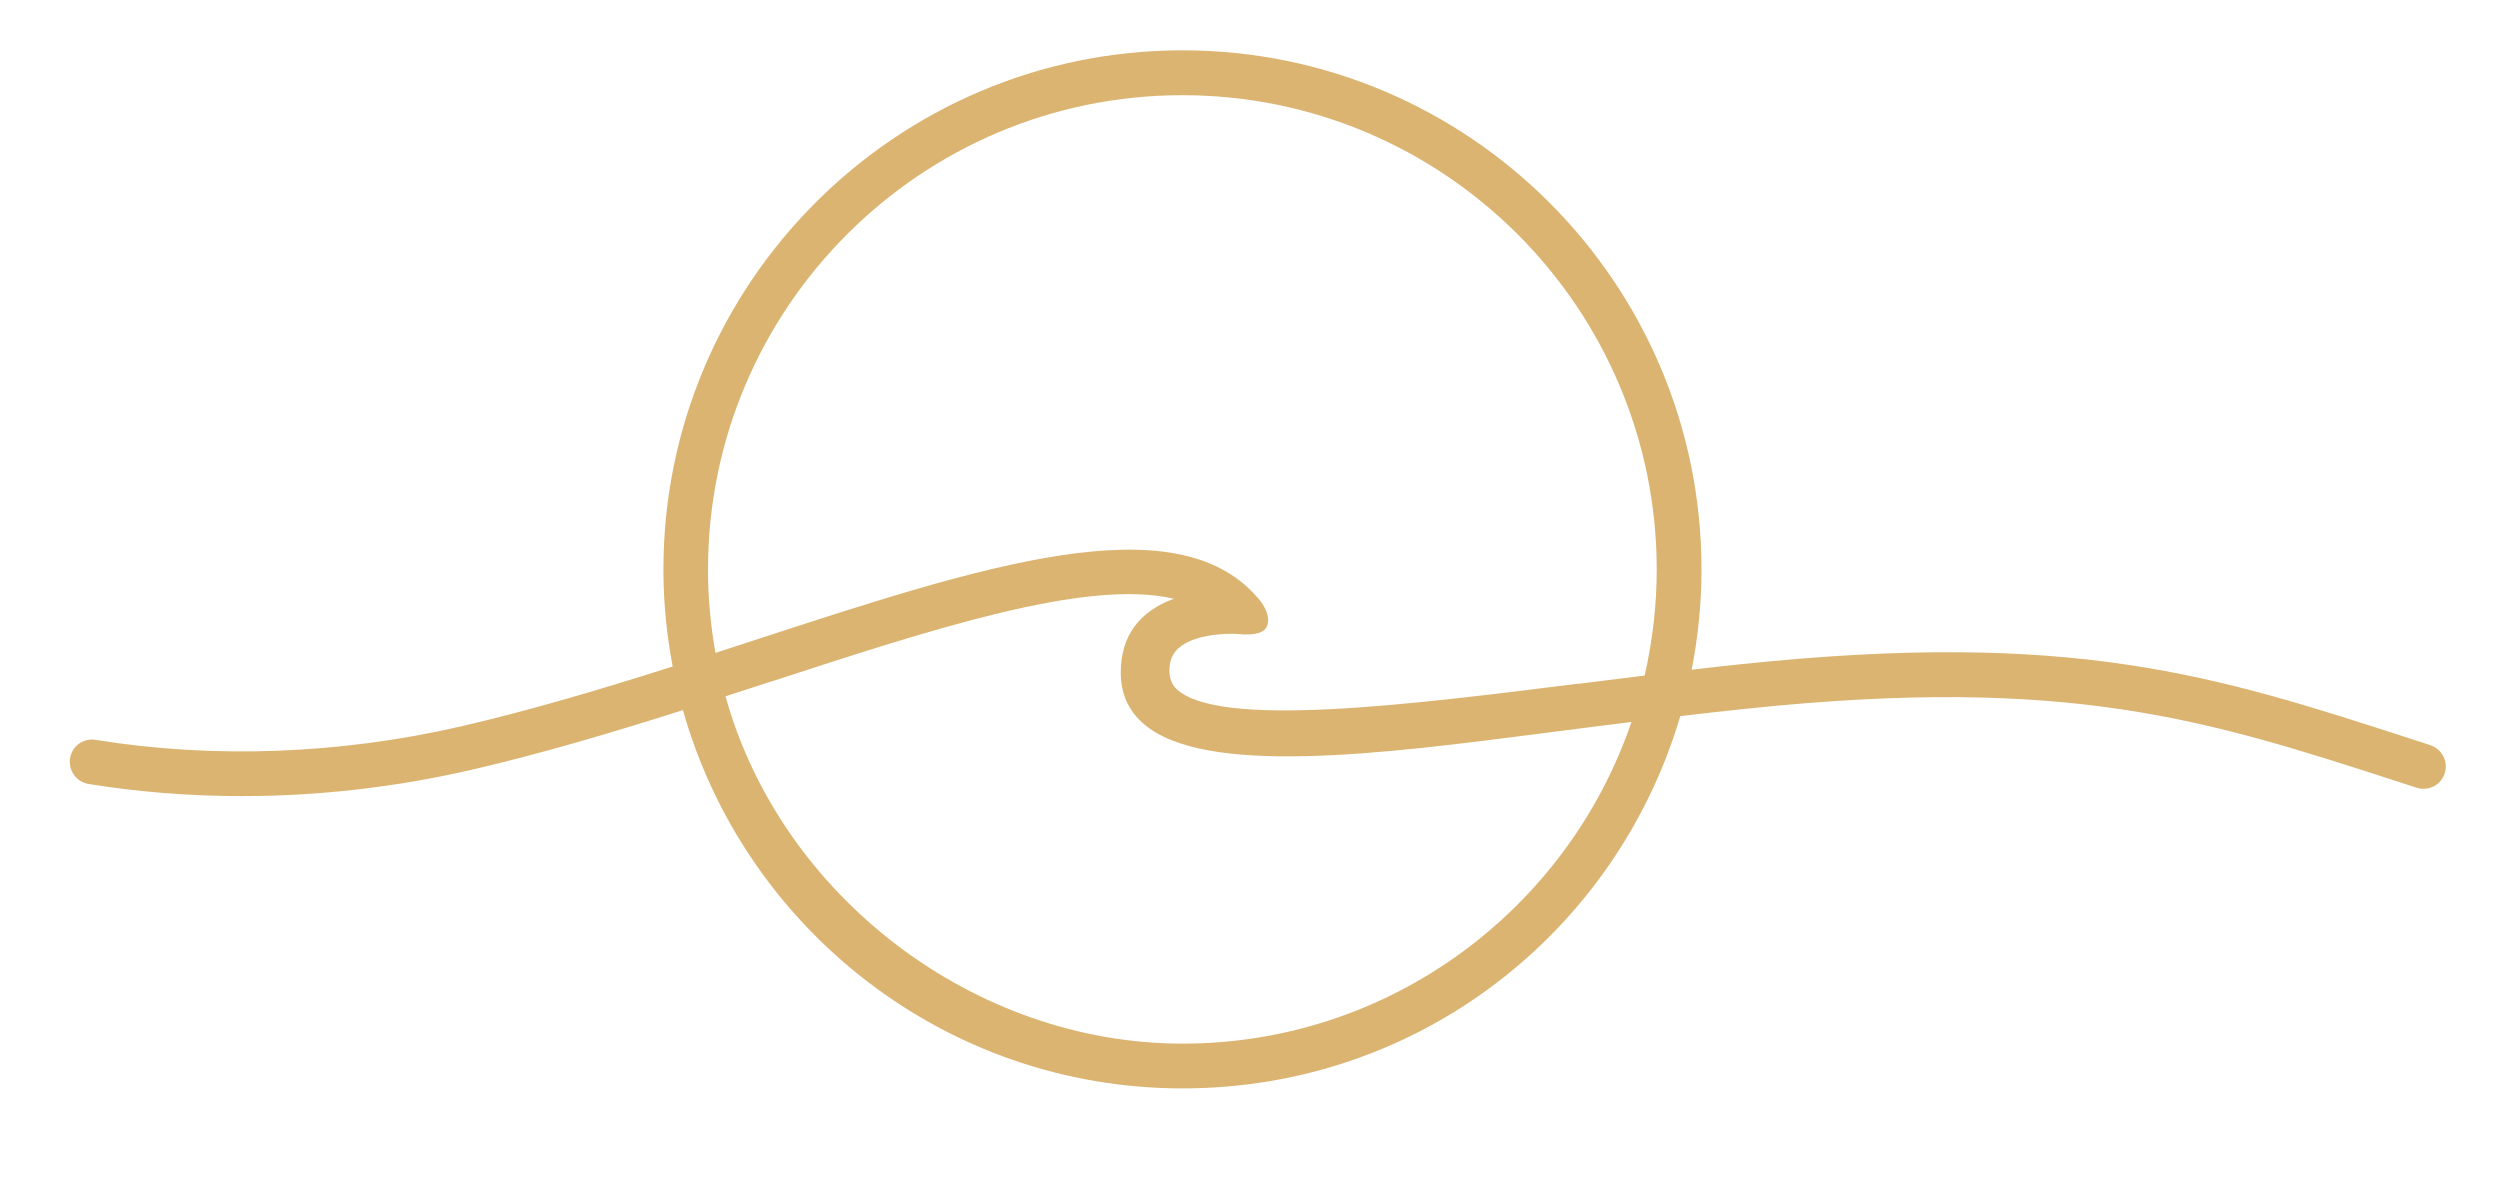 <svg xmlns="http://www.w3.org/2000/svg" id="Layer_2" data-name="Layer 2" viewBox="0 0 261.3 124.31"><defs><style>      .cls-1 {        fill: #dbb471;        stroke-width: 0px;      }    </style></defs><path class="cls-1" d="M254,77.88l-1.9-.62c-20.54-6.66-35.38-11.47-70-7.85-1.76.18-3.52.38-5.29.59.67-3.4,1.03-6.9,1.03-10.49,0-29.92-24.34-54.25-54.25-54.25s-54.25,24.34-54.25,54.25c0,3.47.34,6.86.97,10.15-7.32,2.33-14.74,4.55-22.08,6.25-12.69,2.93-25.91,3.42-38.23,1.42-1.27-.21-2.44.62-2.67,1.88-.11.63.03,1.26.4,1.78.36.51.91.85,1.52.95,5.2.84,10.58,1.27,16.01,1.27,8.04,0,16.12-.93,24.02-2.75,7.39-1.71,14.8-3.92,22.1-6.24,6.43,22.79,27.39,39.54,52.21,39.54s45.4-16.45,52.03-38.91c2.33-.28,4.65-.54,6.97-.78,33.63-3.52,48.07,1.16,68.08,7.64l1.91.62c.59.19,1.23.14,1.78-.14.56-.28.97-.77,1.16-1.36.4-1.22-.28-2.54-1.5-2.94ZM164.92,71.46c-17.61,2.21-37.56,4.72-41.97.54-.69-.65-.74-1.61-.72-2.12.05-.89.33-1.54.88-2.07,1.64-1.56,5.21-1.63,6.32-1.54,1.74.17,2.76-.13,3.02-.89.44-1.28-.81-2.71-1.05-2.96-8.55-9.86-28.79-3.26-52.23,4.39-1.46.48-2.92.95-4.39,1.43-.5-2.83-.78-5.73-.78-8.71,0-27.34,22.24-49.58,49.58-49.58s49.58,22.24,49.58,49.58c0,3.81-.45,7.51-1.26,11.08-2.34.29-4.68.58-6.98.87ZM80.64,71.23c16.92-5.52,32.98-10.77,42.05-8.65-3.68,1.36-5.55,3.95-5.55,7.74,0,2.15.79,3.93,2.34,5.29,6.36,5.6,25.08,3.18,41.6,1.05l4.43-.57c1.65-.21,3.33-.42,5.01-.63-6.66,19.53-25.17,33.62-46.93,33.62s-41.94-15.39-47.76-36.3c1.61-.52,3.22-1.04,4.82-1.57Z"></path></svg>